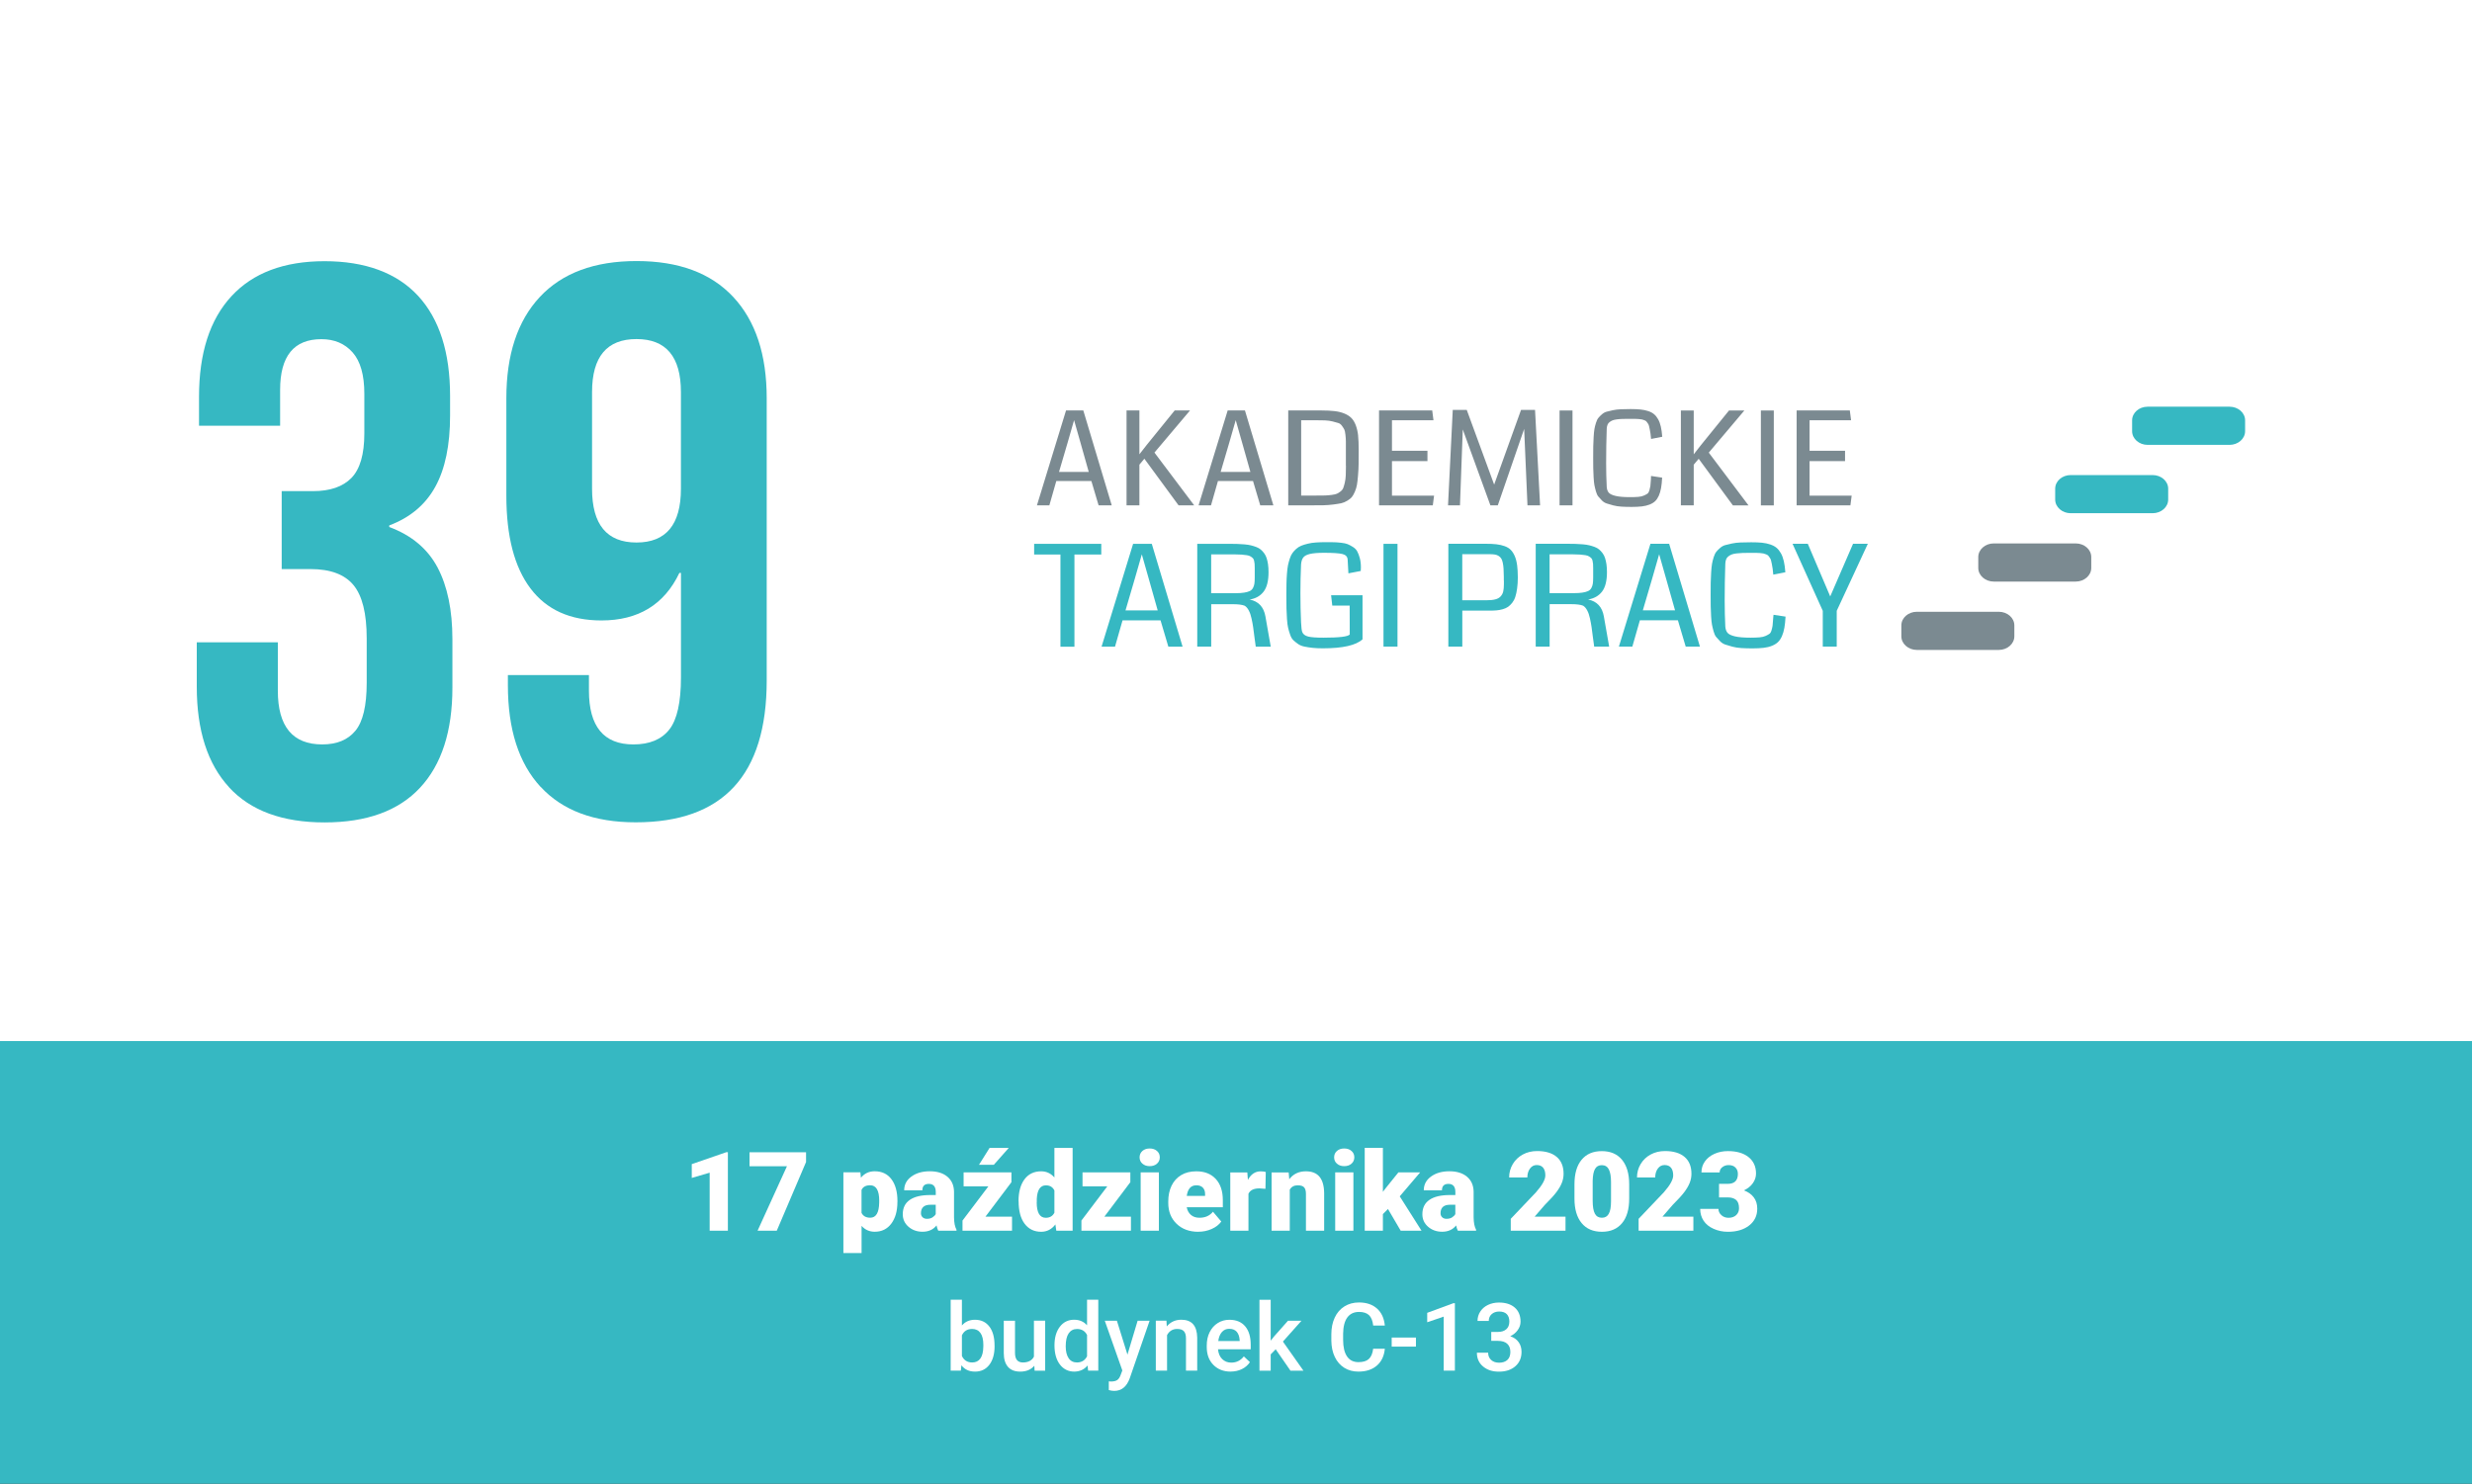 <?xml version="1.0" encoding="UTF-8"?>
<svg xmlns="http://www.w3.org/2000/svg" id="Layer_1" viewBox="0 0 627 376.38">
  <rect x="0" y="0" width="627" height="376.38" fill="#333333" stroke="none"/>
  <defs>
    <style>.cls-1{fill:#7b8a91;}.cls-2{fill:#fff;}.cls-3{isolation:isolate;}.cls-4{fill:#36b8c2;}</style>
  </defs>
  <rect id="Rectangle_15-2" class="cls-2" width="627" height="358"></rect>
  <rect id="Rectangle_17" class="cls-4" y="264.1" width="627" height="112.28"></rect>
  <rect class="cls-2" x="26.94" y="44.17" width="182.68" height="182.68"></rect>
  <g id="on-line_17-18_marca_2021-2">
    <g class="cls-3">
      <path class="cls-4" d="m58.12,199.72c-5.47-5.93-8.21-14.43-8.21-25.51v-11.27h20.56v12.26c0,9.1,3.76,13.64,11.27,13.64,3.69,0,6.49-1.15,8.4-3.46,1.91-2.3,2.87-6.36,2.87-12.16v-11.27c0-6.33-1.12-10.84-3.36-13.54-2.24-2.7-5.87-4.05-10.88-4.05h-7.32v-19.77h7.91c4.35,0,7.61-1.12,9.79-3.36,2.17-2.24,3.26-6,3.26-11.27v-10.08c0-4.75-.99-8.24-2.97-10.48-1.98-2.24-4.62-3.36-7.91-3.36-6.99,0-10.48,4.29-10.48,12.85v9.1h-20.57v-7.32c0-11.07,2.73-19.58,8.21-25.51,5.47-5.93,13.35-8.9,23.63-8.9s18.32,2.94,23.73,8.8c5.4,5.87,8.11,14.34,8.11,25.41v4.94c0,7.51-1.25,13.55-3.76,18.09-2.51,4.55-6.4,7.81-11.67,9.79v.4c5.67,2.11,9.75,5.54,12.26,10.28,2.5,4.75,3.76,10.81,3.76,18.19v12.26c0,11.07-2.74,19.54-8.21,25.41-5.47,5.87-13.54,8.8-24.22,8.8s-18.75-2.97-24.22-8.9Z"></path>
      <path class="cls-4" d="m137.12,199.62c-5.54-6-8.3-14.6-8.3-25.81v-2.57h20.56v3.96c0,9.1,3.76,13.64,11.27,13.64,4.08,0,7.12-1.25,9.1-3.76,1.98-2.5,2.97-6.92,2.97-13.25v-26.5h-.4c-3.83,8.04-10.42,12.06-19.77,12.06-7.91,0-13.91-2.7-17.99-8.11-4.09-5.4-6.13-13.25-6.13-23.53v-24.72c0-11.07,2.83-19.64,8.5-25.71,5.67-6.06,13.84-9.1,24.52-9.1s18.85,3.03,24.52,9.1c5.67,6.07,8.5,14.63,8.5,25.71v71.58c0,24-11.07,35.99-33.22,35.99-10.55,0-18.59-3-24.12-9Zm35.59-75.64v-24.52c0-8.96-3.76-13.45-11.27-13.45s-11.27,4.48-11.27,13.45v24.52c0,9.1,3.76,13.64,11.27,13.64s11.27-4.55,11.27-13.64Z"></path>
    </g>
  </g>
  <path class="cls-2" d="m184.62,312.19h-4.62v-14.71l-4.54,1.33v-3.5l8.74-3.02h.42v19.91Z"></path>
  <path class="cls-2" d="m204.46,294.75l-7.44,17.45h-4.87l7.45-16.35h-9.49v-3.55h14.34v2.46Z"></path>
  <path class="cls-2" d="m227.62,304.9c0,2.3-.52,4.13-1.55,5.5s-2.43,2.06-4.19,2.06c-1.36,0-2.47-.5-3.35-1.49v6.9h-4.61v-20.48h4.31l.14,1.37c.88-1.09,2.05-1.64,3.49-1.64,1.82,0,3.24.67,4.25,2.02s1.52,3.19,1.52,5.54v.22Zm-4.61-.29c0-2.62-.77-3.94-2.3-3.94-1.09,0-1.82.39-2.19,1.18v5.82c.4.82,1.14,1.23,2.21,1.23,1.47,0,2.22-1.27,2.27-3.8v-.49Z"></path>
  <path class="cls-2" d="m237.98,312.19c-.16-.3-.31-.74-.44-1.33-.85,1.07-2.03,1.6-3.55,1.6-1.39,0-2.58-.42-3.55-1.26s-1.46-1.9-1.46-3.18c0-1.6.59-2.82,1.78-3.64s2.91-1.23,5.17-1.23h1.42v-.78c0-1.36-.59-2.05-1.76-2.05-1.09,0-1.64.54-1.64,1.62h-4.61c0-1.43.61-2.59,1.83-3.48,1.22-.89,2.77-1.34,4.66-1.34s3.38.46,4.47,1.38,1.65,2.18,1.68,3.79v6.55c.02,1.36.23,2.4.63,3.12v.23h-4.61Zm-2.88-3.01c.57,0,1.05-.12,1.43-.37s.65-.52.81-.83v-2.37h-1.34c-1.6,0-2.41.72-2.41,2.16,0,.42.14.76.42,1.02s.64.39,1.08.39Z"></path>
  <path class="cls-2" d="m249.95,308.64h6.74v3.55h-12.56v-2.57l6.56-8.67h-6.28v-3.55h12.13v2.49l-6.59,8.75Zm1.05-17.45h4.87l-3.8,4.29h-3.76s2.69-4.29,2.69-4.29Z"></path>
  <path class="cls-2" d="m258.34,304.69c0-2.34.51-4.19,1.52-5.54s2.42-2.02,4.24-2.02c1.32,0,2.43.52,3.34,1.56v-7.49h4.62v21h-4.14l-.23-1.59c-.95,1.24-2.15,1.86-3.61,1.86-1.76,0-3.15-.67-4.18-2.02s-1.54-3.27-1.54-5.76Zm4.61.29c0,2.62.77,3.94,2.3,3.94,1.02,0,1.75-.43,2.19-1.29v-5.63c-.42-.88-1.14-1.31-2.16-1.31-1.42,0-2.19,1.15-2.31,3.45v.85Z"></path>
  <path class="cls-2" d="m280.11,308.64h6.74v3.55h-12.56v-2.57l6.56-8.67h-6.28v-3.55h12.13v2.49l-6.59,8.75Z"></path>
  <path class="cls-2" d="m289.05,293.58c0-.66.24-1.19.71-1.61s1.09-.63,1.85-.63,1.37.21,1.85.63.71.96.71,1.61-.24,1.19-.71,1.61-1.09.63-1.85.63-1.37-.21-1.85-.63-.71-.96-.71-1.61Zm4.89,18.61h-4.62v-14.79h4.62v14.79Z"></path>
  <path class="cls-2" d="m303.94,312.47c-2.27,0-4.11-.68-5.51-2.03s-2.11-3.12-2.11-5.28v-.38c0-1.51.28-2.85.84-4.01s1.38-2.05,2.45-2.69,2.35-.95,3.83-.95c2.08,0,3.72.64,4.92,1.93s1.8,3.09,1.8,5.39v1.79h-9.16c.16.83.52,1.48,1.08,1.96s1.28.71,2.16.71c1.46,0,2.6-.51,3.42-1.53l2.11,2.49c-.57.79-1.39,1.42-2.44,1.89s-2.19.7-3.4.7Zm-.52-11.79c-1.35,0-2.15.89-2.41,2.68h4.65v-.36c.02-.74-.17-1.31-.56-1.72s-.95-.61-1.68-.61Z"></path>
  <path class="cls-2" d="m320.97,301.57l-1.52-.11c-1.45,0-2.38.46-2.79,1.37v9.37h-4.61v-14.79h4.32l.15,1.9c.77-1.45,1.85-2.17,3.24-2.17.49,0,.92.05,1.29.16l-.08,4.28Z"></path>
  <path class="cls-2" d="m326.86,297.4l.15,1.74c1.02-1.34,2.43-2.01,4.22-2.01,1.54,0,2.69.46,3.45,1.38s1.16,2.31,1.18,4.16v9.53h-4.62v-9.34c0-.75-.15-1.3-.45-1.65s-.85-.53-1.64-.53c-.9,0-1.57.36-2.01,1.07v10.45h-4.61v-14.79h4.32Z"></path>
  <path class="cls-2" d="m338.39,293.58c0-.66.24-1.19.71-1.61s1.09-.63,1.85-.63,1.37.21,1.85.63.71.96.71,1.61-.24,1.19-.71,1.61-1.09.63-1.85.63-1.37-.21-1.85-.63-.71-.96-.71-1.61Zm4.89,18.61h-4.62v-14.79h4.62v14.79Z"></path>
  <path class="cls-2" d="m352.06,306.68l-1.3,1.3v4.21h-4.61v-21.01h4.61v11.16l.46-.62,3.47-4.32h5.52l-5.18,6.08,5.52,8.71h-5.28l-3.23-5.51Z"></path>
  <path class="cls-2" d="m369.77,312.19c-.16-.3-.31-.74-.44-1.33-.85,1.07-2.03,1.6-3.55,1.6-1.39,0-2.58-.42-3.55-1.26s-1.46-1.9-1.46-3.18c0-1.6.59-2.82,1.78-3.64s2.91-1.23,5.17-1.23h1.42v-.78c0-1.36-.59-2.05-1.76-2.05-1.09,0-1.64.54-1.64,1.62h-4.61c0-1.43.61-2.59,1.83-3.48,1.22-.89,2.77-1.34,4.66-1.34s3.38.46,4.47,1.38,1.65,2.18,1.68,3.79v6.55c.02,1.36.23,2.4.63,3.12v.23h-4.61Zm-2.88-3.01c.57,0,1.05-.12,1.43-.37s.65-.52.81-.83v-2.37h-1.34c-1.6,0-2.41.72-2.41,2.16,0,.42.14.76.42,1.02s.64.39,1.08.39Z"></path>
  <path class="cls-2" d="m397.08,312.19h-13.89v-3.01l6.4-6.73c1.58-1.8,2.37-3.22,2.37-4.28,0-.86-.19-1.51-.56-1.96s-.92-.67-1.63-.67-1.27.3-1.71.9-.66,1.34-.66,2.24h-4.62c0-1.22.31-2.35.92-3.38s1.46-1.84,2.54-2.43,2.3-.88,3.64-.88c2.15,0,3.81.5,4.97,1.49s1.74,2.42,1.74,4.28c0,.78-.15,1.55-.44,2.29s-.75,1.52-1.36,2.34-1.61,1.91-2.97,3.27l-2.57,2.97h7.83v3.55Z"></path>
  <path class="cls-2" d="m413.23,304.06c0,2.69-.6,4.76-1.81,6.22s-2.91,2.19-5.11,2.19-3.93-.73-5.14-2.2-1.82-3.54-1.82-6.21v-3.64c0-2.69.6-4.76,1.81-6.22s2.91-2.19,5.12-2.19,3.92.73,5.13,2.2,1.82,3.54,1.82,6.22v3.62Zm-4.61-4.22c0-1.43-.19-2.5-.56-3.21s-.97-1.06-1.78-1.06-1.37.33-1.73.98-.55,1.65-.58,2.98v5.09c0,1.49.19,2.57.56,3.26s.97,1.03,1.78,1.03,1.36-.33,1.74-1,.57-1.72.57-3.15v-4.92Z"></path>
  <path class="cls-2" d="m429.51,312.19h-13.89v-3.01l6.4-6.73c1.58-1.8,2.37-3.22,2.37-4.28,0-.86-.19-1.51-.56-1.96s-.92-.67-1.63-.67-1.27.3-1.71.9-.66,1.34-.66,2.24h-4.62c0-1.22.31-2.35.92-3.38s1.46-1.84,2.54-2.43,2.3-.88,3.64-.88c2.15,0,3.81.5,4.97,1.49s1.74,2.42,1.74,4.28c0,.78-.15,1.55-.44,2.29s-.75,1.52-1.36,2.34-1.61,1.91-2.97,3.27l-2.57,2.97h7.83v3.55Z"></path>
  <path class="cls-2" d="m436.05,300.31h2.17c1.72,0,2.58-.84,2.58-2.53,0-.66-.21-1.19-.62-1.61s-.99-.62-1.74-.62c-.61,0-1.14.18-1.59.53s-.68.8-.68,1.33h-4.61c0-1.05.29-1.98.88-2.8s1.39-1.46,2.43-1.92,2.17-.69,3.41-.69c2.21,0,3.96.51,5.22,1.52s1.9,2.4,1.9,4.17c0,.86-.26,1.67-.79,2.43s-1.29,1.38-2.29,1.85c1.06.38,1.89.96,2.49,1.74s.9,1.74.9,2.89c0,1.78-.68,3.2-2.05,4.27s-3.16,1.6-5.39,1.6c-1.3,0-2.51-.25-3.63-.75s-1.96-1.18-2.54-2.06-.86-1.88-.86-3h4.63c0,.61.25,1.14.74,1.59s1.1.67,1.82.67c.81,0,1.46-.23,1.94-.68s.72-1.03.72-1.73c0-1-.25-1.71-.75-2.13s-1.19-.63-2.08-.63h-2.24v-3.43Z"></path>
  <path class="cls-2" d="m252.27,341.49c0,1.97-.44,3.54-1.32,4.7s-2.09,1.75-3.63,1.75-2.64-.54-3.47-1.61l-.14,1.37h-2.58v-18h2.85v6.54c.82-.97,1.93-1.45,3.32-1.45,1.55,0,2.76.57,3.64,1.72s1.32,2.75,1.32,4.82v.16Zm-2.85-.25c0-1.38-.24-2.41-.73-3.09s-1.19-1.03-2.11-1.03c-1.23,0-2.1.54-2.6,1.62v5.23c.51,1.1,1.38,1.65,2.62,1.65.89,0,1.58-.33,2.06-1s.73-1.67.75-3.01v-.36Z"></path>
  <path class="cls-2" d="m262.34,346.46c-.84.98-2.02,1.48-3.56,1.48-1.38,0-2.42-.4-3.12-1.21s-1.06-1.97-1.06-3.49v-8.21h2.85v8.18c0,1.61.67,2.41,2,2.41s2.32-.5,2.8-1.49v-9.11h2.85v12.68h-2.68l-.07-1.24Z"></path>
  <path class="cls-2" d="m267.46,341.27c0-1.95.45-3.52,1.36-4.71s2.12-1.78,3.64-1.78c1.34,0,2.43.47,3.26,1.41v-6.49h2.85v18h-2.58l-.14-1.31c-.85,1.03-1.99,1.55-3.41,1.55s-2.69-.6-3.6-1.79-1.38-2.82-1.38-4.88Zm2.85.25c0,1.29.25,2.29.74,3.02s1.2,1.08,2.12,1.08c1.16,0,2.02-.52,2.55-1.56v-5.41c-.52-1.02-1.37-1.52-2.53-1.52-.92,0-1.63.37-2.13,1.1s-.75,1.83-.75,3.3Z"></path>
  <path class="cls-2" d="m285.97,343.63l2.58-8.6h3.04l-5.04,14.6c-.77,2.13-2.09,3.2-3.94,3.2-.41,0-.87-.07-1.37-.21v-2.21l.54.04c.72,0,1.26-.13,1.62-.39s.65-.7.86-1.32l.41-1.09-4.45-12.61h3.07l2.68,8.6Z"></path>
  <path class="cls-2" d="m295.86,335.02l.08,1.46c.94-1.13,2.17-1.7,3.69-1.7,2.64,0,3.98,1.51,4.03,4.54v8.38h-2.85v-8.21c0-.8-.17-1.4-.52-1.79s-.92-.58-1.71-.58c-1.15,0-2,.52-2.57,1.56v9.02h-2.85v-12.68h2.68Z"></path>
  <path class="cls-2" d="m312.15,347.94c-1.8,0-3.27-.57-4.39-1.71s-1.68-2.65-1.68-4.54v-.35c0-1.27.24-2.4.73-3.39s1.17-1.77,2.06-2.33,1.87-.83,2.95-.83c1.73,0,3.06.55,4,1.65s1.41,2.66,1.41,4.68v1.15h-8.29c.09,1.05.44,1.88,1.05,2.48s1.38.91,2.31.91c1.3,0,2.37-.53,3.19-1.58l1.54,1.46c-.51.76-1.19,1.35-2.03,1.76s-1.8.63-2.85.63Zm-.34-10.86c-.78,0-1.41.27-1.89.82s-.79,1.31-.92,2.29h5.43v-.21c-.06-.95-.32-1.67-.76-2.16s-1.06-.73-1.85-.73Z"></path>
  <path class="cls-2" d="m323.57,342.27l-1.27,1.3v4.14h-2.85v-18h2.85v10.38l.89-1.11,3.5-3.95h3.42l-4.71,5.29,5.21,7.39h-3.29l-3.76-5.44Z"></path>
  <path class="cls-2" d="m351.25,342.15c-.17,1.82-.84,3.24-2.02,4.26s-2.73,1.53-4.68,1.53c-1.36,0-2.56-.32-3.59-.97s-1.83-1.56-2.4-2.75-.86-2.57-.88-4.14v-1.59c0-1.61.29-3.03.86-4.25s1.39-2.17,2.46-2.84,2.3-1,3.7-1c1.88,0,3.4.51,4.55,1.53s1.82,2.46,2,4.33h-2.95c-.14-1.23-.5-2.11-1.07-2.65s-1.42-.81-2.53-.81c-1.29,0-2.28.47-2.97,1.41s-1.04,2.33-1.06,4.15v1.51c0,1.84.33,3.25.99,4.22s1.63,1.45,2.9,1.45c1.16,0,2.04-.26,2.62-.79s.96-1.39,1.11-2.61h2.95Z"></path>
  <path class="cls-2" d="m359.14,341.6h-6.15v-2.3h6.15v2.3Z"></path>
  <path class="cls-2" d="m369.02,347.7h-2.84v-13.71l-4.18,1.43v-2.39l6.66-2.45h.36v17.12Z"></path>
  <path class="cls-2" d="m378.25,337.87h1.73c.88,0,1.57-.23,2.08-.68s.77-1.09.77-1.93-.21-1.44-.64-1.89-1.08-.67-1.95-.67c-.77,0-1.39.22-1.89.66s-.74,1.02-.74,1.73h-2.85c0-.88.23-1.67.7-2.39s1.11-1.28,1.95-1.68,1.76-.6,2.79-.6c1.7,0,3.04.43,4.01,1.28s1.46,2.04,1.46,3.57c0,.77-.24,1.49-.73,2.16s-1.12,1.19-1.89,1.53c.94.32,1.65.82,2.14,1.51s.73,1.51.73,2.46c0,1.53-.53,2.75-1.58,3.66s-2.43,1.36-4.14,1.36-2.98-.44-4.03-1.31-1.57-2.04-1.57-3.49h2.85c0,.75.25,1.36.76,1.83s1.18.7,2.03.7,1.58-.23,2.09-.7.76-1.15.76-2.04-.27-1.59-.8-2.07-1.32-.73-2.37-.73h-1.68v-2.25Z"></path>
  <path class="cls-1" d="m510.92,158.65c0-1.92-1.77-3.46-3.95-3.46h-20.78c-2.16,0-3.93,1.54-3.93,3.46v2.76c0,1.9,1.77,3.46,3.93,3.46h20.78c2.18,0,3.95-1.56,3.95-3.46v-2.76h0Z"></path>
  <path class="cls-1" d="m530.43,141.31c0-1.92-1.77-3.46-3.95-3.46h-20.78c-2.16,0-3.93,1.54-3.93,3.46v2.76c0,1.9,1.77,3.46,3.93,3.46h20.78c2.18,0,3.95-1.56,3.95-3.46v-2.76h0Z"></path>
  <path class="cls-4" d="m549.94,123.97c0-1.92-1.77-3.46-3.95-3.46h-20.78c-2.16,0-3.93,1.54-3.93,3.46v2.76c0,1.9,1.77,3.46,3.93,3.46h20.78c2.18,0,3.95-1.56,3.95-3.46v-2.76h0Z"></path>
  <path class="cls-4" d="m569.45,106.63c0-1.92-1.77-3.46-3.95-3.46h-20.78c-2.16,0-3.93,1.54-3.93,3.46v2.76c0,1.9,1.77,3.46,3.93,3.46h20.78c2.18,0,3.95-1.56,3.95-3.46v-2.76h0Z"></path>
  <path class="cls-4" d="m279.33,137.96h-17.03v2.7h6.67v23.39h3.55v-23.39h6.81v-2.7h0Zm12.81,0h-4.74l-8,26.08h3.41l1.91-6.67h9.64l1.98,6.67h3.61l-7.81-26.08h0Zm-6.67,16.89l2.35-8c.51-1.74,1.11-3.82,1.79-6.23l1.82,6.41,2.21,7.82h-8.16Zm36.15-11.71c-.09-.6-.21-1.12-.36-1.58-.15-.46-.36-.87-.63-1.23-.27-.36-.55-.66-.85-.92-.3-.26-.68-.47-1.14-.65-.46-.17-.91-.31-1.36-.42-.44-.11-.99-.19-1.65-.25-.65-.06-1.28-.1-1.86-.11-.59-.02-1.3-.03-2.14-.03h-7.96v26.08h3.54v-10.76h5.41c1.44,0,2.47.13,3.1.4.4.26.74.65,1.02,1.19.29.54.52,1.2.69,2,.18.79.32,1.54.42,2.25.1.71.22,1.57.34,2.59.12,1.02.23,1.8.32,2.34h3.8l-1.35-7.68c-.42-2.39-1.75-3.82-3.99-4.27,1.51-.25,2.68-.91,3.52-1.99.84-1.08,1.26-2.73,1.26-4.96,0-.74-.04-1.4-.13-2h0Zm-3.46,4.94c-.06.39-.18.76-.37,1.1-.19.34-.46.6-.83.77-.37.17-.84.3-1.43.39-.58.09-1.32.14-2.22.14h-6.11v-9.85h5.9c.71,0,1.32.02,1.83.06.51.04.95.09,1.33.15.38.06.69.16.93.31.24.15.43.29.58.44.15.15.25.36.32.65.07.29.11.55.13.81.02.25.03.6.03,1.04v2.43c0,.65-.03,1.18-.09,1.57h0Zm19.46,2.91l.3,2.64h4.41c0,3.68,0,6.11.02,7.32-.43.54-2.64.81-6.63.81-1.86,0-3.16-.09-3.9-.28-.79-.2-1.3-.58-1.52-1.16-.14-.37-.24-1.19-.3-2.45-.11-2.38-.16-4.83-.16-7.35s.05-4.96.16-7.35c.07-.78.26-1.37.58-1.77.32-.4.87-.69,1.68-.88.81-.19,2-.29,3.57-.29,2.31,0,3.88.11,4.71.32.83.22,1.25.7,1.28,1.44l.19,3.45,3.13-.6c.02-.37.04-.67.04-.88,0-.9-.09-1.69-.28-2.38-.19-.69-.4-1.26-.65-1.71-.24-.45-.62-.83-1.12-1.14-.5-.31-.94-.54-1.33-.7-.38-.16-.94-.27-1.65-.35-.72-.08-1.29-.12-1.71-.13-.42-.01-1.04-.02-1.86-.02h-.26c-.95,0-1.79.03-2.54.08-.75.05-1.44.15-2.07.31-.63.15-1.18.32-1.65.51-.47.19-.9.46-1.29.81-.39.35-.71.7-.96,1.06-.26.36-.48.82-.67,1.4-.19.58-.34,1.15-.46,1.72-.11.57-.2,1.27-.26,2.13-.06.85-.11,1.69-.12,2.5-.02.82-.03,1.8-.03,2.96,0,1.35.01,2.46.03,3.33.02.86.07,1.77.13,2.71.06.95.16,1.7.3,2.26.13.56.31,1.14.52,1.74.21.6.48,1.06.82,1.37.34.32.73.63,1.17.94.44.31.98.53,1.6.66.62.13,1.31.23,2.07.32.75.08,1.62.12,2.62.12,5.05,0,8.41-.76,10.06-2.28v-11.18h-7.96Zm16.84-13.04h-3.55v26.08h3.55v-26.08h0Zm30.33,5.38c-.11-.87-.31-1.62-.59-2.27-.28-.64-.61-1.16-1-1.56-.38-.4-.9-.71-1.54-.95-.64-.23-1.34-.39-2.09-.48-.75-.09-1.67-.13-2.76-.13h-9.45v26.08h3.54v-9.12h6.95c.68,0,1.27-.02,1.78-.07.51-.05,1.02-.14,1.54-.29.52-.15.96-.35,1.33-.6.37-.26.72-.6,1.05-1.02.33-.42.6-.92.79-1.51.19-.59.35-1.3.46-2.13.12-.83.18-1.77.18-2.84-.01-1.21-.07-2.26-.18-3.12h0Zm-3.34,3.93c0,.42,0,.72,0,.91,0,.76-.06,1.38-.17,1.86-.11.48-.33.9-.65,1.25-.32.36-.77.61-1.34.76-.57.15-1.31.23-2.22.23h-6.18v-11.69h6.9c.55,0,1.01.03,1.37.09.37.06.69.18.96.36.27.18.49.39.65.64.16.25.29.6.39,1.07.1.47.17.96.2,1.49s.06,1.21.07,2.05c0,.25,0,.58,0,1h0Zm26.01-4.13c-.09-.6-.21-1.12-.36-1.58-.15-.46-.36-.87-.63-1.23-.27-.36-.55-.66-.85-.92-.3-.26-.68-.47-1.14-.65-.46-.17-.91-.31-1.36-.42-.44-.11-.99-.19-1.64-.25-.65-.06-1.28-.1-1.86-.11-.59-.02-1.3-.03-2.14-.03h-7.96v26.08h3.53v-10.76h5.41c1.43,0,2.47.13,3.1.4.4.26.74.65,1.02,1.19.29.54.52,1.2.69,2,.18.79.31,1.54.42,2.25.11.71.22,1.57.34,2.59.12,1.02.23,1.8.32,2.34h3.8l-1.35-7.68c-.42-2.39-1.75-3.82-3.99-4.27,1.5-.25,2.68-.91,3.52-1.99.84-1.08,1.26-2.73,1.26-4.96,0-.74-.04-1.4-.13-2h0Zm-3.46,4.94c-.06.39-.18.76-.37,1.1-.19.34-.46.6-.83.77-.37.17-.84.3-1.43.39-.58.09-1.32.14-2.22.14h-6.11v-9.85h5.9c.71,0,1.32.02,1.83.06.51.04.95.09,1.33.15.38.06.69.16.93.31.24.15.43.29.58.44.15.15.25.36.32.65.07.29.11.55.13.81.02.25.03.6.03,1.04v2.43c0,.65-.03,1.18-.09,1.57h0Zm19.36-10.13h-4.74l-8,26.08h3.41l1.91-6.67h9.64l1.98,6.67h3.61l-7.81-26.08h0Zm-6.67,16.89l2.35-8c.51-1.74,1.11-3.82,1.79-6.23l1.82,6.41,2.21,7.82h-8.16Zm33.1,1.53c-.01.16-.02.28-.03.38,0,.09-.01.22-.03.39-.05.75-.09,1.28-.13,1.58-.04.31-.13.69-.26,1.15-.13.46-.31.76-.53.92-.22.16-.54.33-.96.53-.42.19-.94.32-1.56.37-.62.05-1.38.08-2.29.08-1.7,0-3.02-.11-3.95-.33-.93-.22-1.55-.52-1.87-.89-.32-.37-.51-.89-.57-1.56-.1-2.14-.16-4.32-.16-6.56,0-3.21.05-6.35.16-9.43.02-.42.09-.78.2-1.08.11-.3.29-.55.55-.75.26-.2.53-.37.83-.49s.71-.22,1.23-.28c.52-.06,1.04-.1,1.56-.12.52-.02,1.19-.03,2-.03h1.33c.3,0,.66.02,1.08.05.41.04.71.07.89.11.18.04.41.11.67.22.27.11.45.22.55.33.1.12.23.29.39.52.16.23.27.46.32.7.05.24.12.55.21.94.09.39.15.78.2,1.17.05.4.1.89.16,1.49l3.06-.6c-.08-1.09-.21-2.02-.38-2.79-.18-.78-.42-1.45-.74-2.02-.32-.57-.69-1.04-1.11-1.39-.42-.36-.96-.64-1.61-.86-.65-.22-1.35-.36-2.1-.44-.75-.08-1.65-.11-2.71-.11s-1.93.02-2.71.05c-.78.03-1.5.12-2.18.26-.68.14-1.25.28-1.72.41-.47.13-.91.38-1.3.73-.4.35-.72.67-.96.97-.24.3-.46.75-.66,1.37-.19.61-.33,1.18-.42,1.69-.09.51-.16,1.24-.22,2.17-.06.93-.09,1.8-.11,2.59-.01.79-.02,1.84-.02,3.15,0,1.24,0,2.21.02,2.91.01.7.04,1.52.1,2.45.05.93.13,1.65.22,2.14.09.49.23,1.06.41,1.71.18.65.4,1.13.67,1.44.26.32.59.67.98,1.07.39.4.84.68,1.35.85.51.17,1.1.34,1.79.53.68.18,1.44.3,2.27.35.83.05,1.77.08,2.82.08s2.03-.05,2.81-.14c.78-.09,1.48-.26,2.1-.51.62-.25,1.13-.56,1.53-.94.4-.38.73-.88,1.01-1.5.27-.62.48-1.32.62-2.11.14-.79.24-1.74.3-2.86l-3.05-.46c-.01.13-.02.27-.04.43h0Zm20.22-18.42l-5.79,13.36-5.69-13.36h-3.87l7.67,17.01v9.07h3.54v-9.07l7.89-17.01h-3.75Z"></path>
  <path class="cls-1" d="m274.77,104.12h-4.38l-7.38,24.07h3.15l1.76-6.16h8.9l1.83,6.16h3.33l-7.21-24.07h0Zm-6.16,15.59l2.17-7.38c.47-1.6,1.02-3.52,1.65-5.75l1.68,5.91,2.04,7.22h-7.53Zm24.21-4.91l9.02-10.68h-3.89l-7.09,8.74c-1.08,1.38-1.7,2.17-1.86,2.38,0-.29,0-.77,0-1.45,0-.67,0-1.17,0-1.48v-8.19h-3.26v24.07h3.26v-10.32l1.26-1.5,8.68,11.83h3.96l-10.08-13.39h0Zm22.95-10.68h-4.38l-7.38,24.07h3.15l1.76-6.16h8.9l1.83,6.16h3.33l-7.21-24.07h0Zm-6.16,15.59l2.17-7.38c.47-1.6,1.02-3.52,1.65-5.75l1.68,5.91,2.04,7.22h-7.53Zm34.87-9.19c-.1-.96-.3-1.82-.58-2.59-.29-.77-.65-1.39-1.09-1.85-.44-.46-1.03-.85-1.77-1.16-.74-.31-1.58-.52-2.51-.63-.94-.11-2.08-.17-3.44-.17h-8.34v24.07h5.85c1.25,0,2.28,0,3.09-.02.81-.02,1.64-.08,2.49-.19.85-.11,1.52-.22,2.01-.32.5-.11,1-.32,1.52-.63.52-.31.9-.62,1.15-.91.25-.3.51-.75.78-1.36.26-.61.44-1.2.54-1.79.1-.58.19-1.37.27-2.37.09-1,.14-1.97.15-2.92.02-.95.02-2.17.02-3.64,0-1.39-.05-2.56-.15-3.52h0Zm-3.09,7.66c0,.95-.02,1.76-.05,2.42-.03.67-.11,1.28-.24,1.83-.13.55-.26,1-.39,1.34-.13.34-.36.64-.7.9-.33.26-.64.46-.93.58-.29.12-.73.22-1.33.3-.6.08-1.16.12-1.68.14-.52.02-1.24.02-2.16.02h-3.88v-19.11h3.39c1.03,0,1.91.01,2.63.04.72.03,1.38.12,1.96.27.59.16,1.06.29,1.42.39.36.1.68.34.95.72.27.38.47.69.59.93.12.24.22.69.29,1.35.07.66.11,1.2.11,1.64,0,.44,0,1.15,0,2.14v4.09h0Zm22.35,7.55h-10.68v-8.76h9v-2.62h-9v-7.74h10.53l-.32-2.49h-13.49v24.07h13.64l.32-2.47h0Zm6.57,2.47l.71-19.26,7.01,19.26h1.87l6.69-19.4.84,19.4h3.2l-1.28-24.22h-3.55l-6.82,18.95-6.95-18.95h-3.55l-1.2,24.22h3.02Zm28.54-24.07h-3.28v24.07h3.28v-24.07h0Zm19.91,17.01c-.01.15-.02.26-.02.35,0,.09-.01.2-.02.36-.04.69-.08,1.18-.12,1.46-.04.29-.12.64-.24,1.06-.12.42-.29.7-.49.85-.21.15-.5.31-.89.48-.39.18-.87.29-1.44.34-.57.05-1.28.07-2.12.07-1.57,0-2.79-.1-3.64-.31-.86-.2-1.43-.48-1.73-.82-.3-.34-.47-.82-.52-1.44-.1-1.97-.15-3.99-.15-6.06,0-2.96.05-5.87.15-8.71.02-.39.08-.72.19-.99.1-.27.27-.51.51-.69.24-.19.49-.34.77-.45.27-.11.65-.2,1.13-.26.48-.06.96-.1,1.44-.11.48-.02,1.1-.02,1.85-.02h1.23c.28,0,.61.02.99.05.38.03.66.07.82.1.17.04.37.1.62.2.25.1.42.2.51.31.09.11.21.27.36.48.15.21.25.43.3.65.05.22.11.51.19.86.08.36.14.72.19,1.08.04.37.09.82.15,1.37l2.83-.55c-.08-1-.19-1.86-.36-2.58-.16-.72-.39-1.34-.69-1.87-.3-.53-.64-.96-1.03-1.28-.39-.33-.88-.59-1.49-.79-.6-.2-1.25-.33-1.94-.4-.69-.07-1.52-.11-2.5-.11s-1.78.02-2.5.05c-.72.03-1.39.11-2.01.24-.63.13-1.15.26-1.59.38-.44.12-.84.35-1.2.67-.37.32-.66.62-.89.9-.23.27-.43.69-.61,1.26-.18.57-.31,1.09-.39,1.56-.08.47-.15,1.14-.2,2-.05.86-.09,1.66-.1,2.39-.01.73-.02,1.7-.02,2.91,0,1.14,0,2.04.02,2.68.01.65.04,1.4.09,2.26.05.86.12,1.52.2,1.97.09.45.21.98.38,1.58.17.6.37,1.04.61,1.33.24.29.54.62.9.99.36.37.78.63,1.24.78.47.16,1.02.32,1.65.48.63.17,1.33.27,2.09.32.76.05,1.63.07,2.6.07s1.88-.04,2.59-.13c.72-.09,1.36-.24,1.94-.47.58-.23,1.05-.51,1.41-.86.37-.35.67-.81.93-1.38.25-.57.44-1.22.57-1.95.13-.73.22-1.61.27-2.64l-2.81-.42c-.01.12-.02.25-.03.4h0Zm14.66-6.33l9.02-10.68h-3.89l-7.09,8.74c-1.08,1.38-1.7,2.17-1.86,2.38,0-.29,0-.77,0-1.45,0-.67,0-1.17,0-1.48v-8.19h-3.26v24.07h3.26v-10.32l1.26-1.5,8.68,11.83h3.96l-10.08-13.39h0Zm16.49-10.68h-3.28v24.07h3.28v-24.07h0Zm19.75,21.6h-10.68v-8.76h9v-2.62h-9v-7.74h10.53l-.32-2.49h-13.49v24.07h13.64l.32-2.47h0Z"></path>
</svg>
